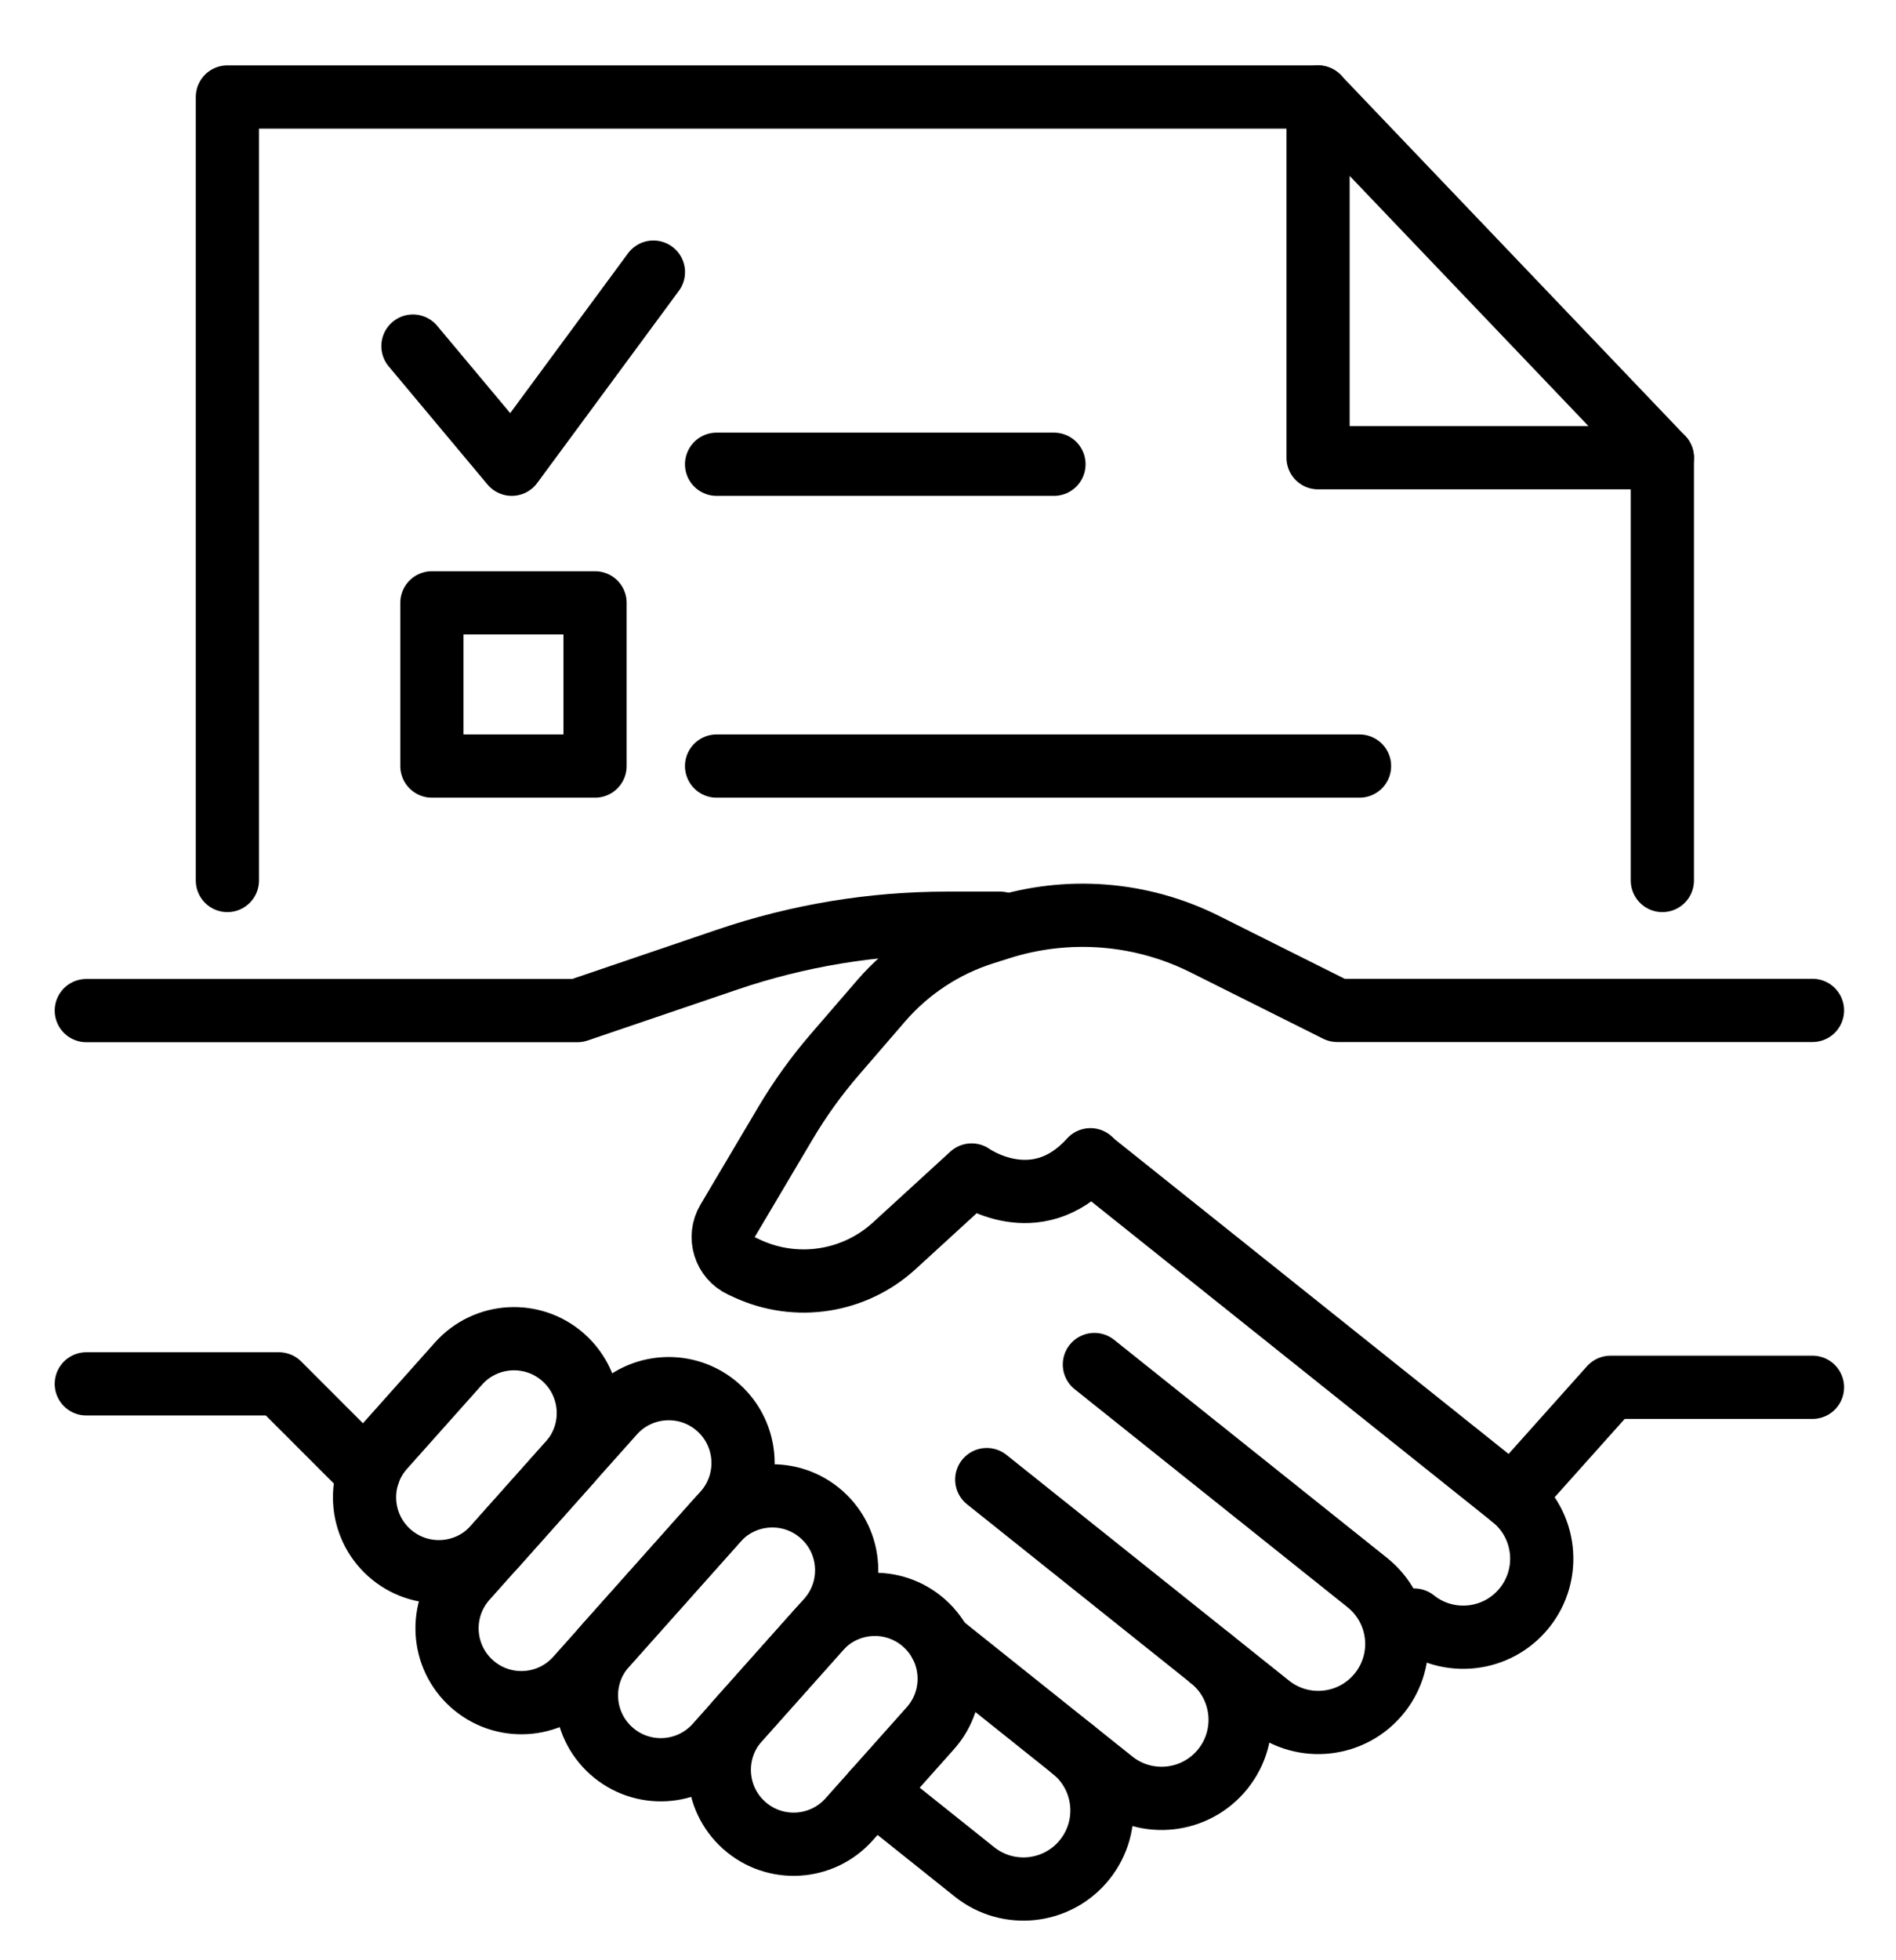 <?xml version="1.0" encoding="utf-8"?>
<!-- Generator: Adobe Illustrator 15.1.0, SVG Export Plug-In . SVG Version: 6.00 Build 0)  -->
<!DOCTYPE svg PUBLIC "-//W3C//DTD SVG 1.1//EN" "http://www.w3.org/Graphics/SVG/1.1/DTD/svg11.dtd">
<svg version="1.1" id="Layer_1" xmlns="http://www.w3.org/2000/svg" xmlns:xlink="http://www.w3.org/1999/xlink" x="0px" y="0px"
	 width="600px" height="620px" viewBox="0 0 600 620" enable-background="new 0 0 600 620" xml:space="preserve">
<g>
	<path fill="none" stroke="#000000" stroke-width="20" stroke-linecap="round" stroke-linejoin="round" stroke-miterlimit="10" d="
		M573.572,319.577H423.17l-41.92-20.961c-20.107-10.055-43.34-11.881-64.771-5.094l-5.146,1.629
		c-12.607,3.992-23.861,11.406-32.506,21.416L264.2,333.505c-5.847,6.77-11.079,14.045-15.64,21.738l-18.287,30.861
		c-3.055,5.154-0.98,11.82,4.459,14.332l1.775,0.818c15.543,7.174,33.872,4.322,46.502-7.232l24.467-22.385
		c0,0,20.246,14.463,37.6-4.82"/>
	<path fill="none" stroke="#000000" stroke-width="20" stroke-linecap="round" stroke-linejoin="round" stroke-miterlimit="10" d="
		M346.326,367.987l132.225,105.586c10.723,8.563,12.475,24.195,3.912,34.92l0,0c-8.563,10.723-24.197,12.473-34.92,3.91"/>
	<path fill="none" stroke="#000000" stroke-width="20" stroke-linecap="round" stroke-linejoin="round" stroke-miterlimit="10" d="
		M346.326,431.579l86.35,68.953c10.723,8.563,12.475,24.197,3.912,34.92l0,0c-8.563,10.723-24.197,12.475-34.92,3.912
		l-89.403-71.391"/>
	<path fill="none" stroke="#000000" stroke-width="20" stroke-linecap="round" stroke-linejoin="round" stroke-miterlimit="10" d="
		M123.229,491.142L123.229,491.142c-9.696-8.648-10.547-23.52-1.898-33.215l23.768-26.648c8.648-9.697,23.52-10.547,33.216-1.9
		v0.002c9.696,8.646,10.547,23.52,1.898,33.215l-23.767,26.648C147.797,498.94,132.926,499.79,123.229,491.142z"/>
	<path fill="none" stroke="#000000" stroke-width="20" stroke-linecap="round" stroke-linejoin="round" stroke-miterlimit="10" d="
		M149.335,532.562L149.335,532.562c-9.696-8.648-10.546-23.52-1.898-33.217l46.622-52.275c8.648-9.695,23.52-10.545,33.217-1.898
		l0,0c9.695,8.648,10.546,23.52,1.898,33.217l-46.623,52.275C173.902,540.358,159.031,541.208,149.335,532.562z"/>
	<path fill="none" stroke="#000000" stroke-width="20" stroke-linecap="round" stroke-linejoin="round" stroke-miterlimit="10" d="
		M193.459,553.778L193.459,553.778c-9.697-8.648-10.547-23.52-1.898-33.217l35.293-39.572c8.647-9.695,23.52-10.547,33.215-1.898
		l0,0c9.697,8.648,10.547,23.52,1.898,33.217l-35.293,39.572C218.026,561.575,203.154,562.427,193.459,553.778z"/>
	<path fill="none" stroke="#000000" stroke-width="20" stroke-linecap="round" stroke-linejoin="round" stroke-miterlimit="10" d="
		M235.493,577.337L235.493,577.337c-9.696-8.648-10.547-23.52-1.898-33.217l25.696-28.813c8.648-9.697,23.52-10.547,33.217-1.898
		l0,0c9.697,8.648,10.547,23.52,1.898,33.217l-25.697,28.813C260.061,585.134,245.189,585.985,235.493,577.337z"/>
	<path fill="none" stroke="#000000" stroke-width="20" stroke-linecap="round" stroke-linejoin="round" stroke-miterlimit="10" d="
		M339.375,553.214c10.723,8.563,12.474,24.195,3.91,34.918l0,0c-8.563,10.725-24.195,12.475-34.919,3.912l-31.812-25.402"/>
	<path fill="none" stroke="#000000" stroke-width="20" stroke-linecap="round" stroke-linejoin="round" stroke-miterlimit="10" d="
		M383.1,524.536c10.723,8.563,12.475,24.197,3.912,34.92l0,0c-8.563,10.723-24.197,12.475-34.92,3.912l-54.506-43.523"/>
	
		<polyline fill="none" stroke="#000000" stroke-width="20" stroke-linecap="round" stroke-linejoin="round" stroke-miterlimit="10" points="
		478.551,473.573 509.668,438.784 573.572,438.784 	"/>
	
		<polyline fill="none" stroke="#000000" stroke-width="20" stroke-linecap="round" stroke-linejoin="round" stroke-miterlimit="10" points="
		116.6,466.038 88.26,437.698 27.313,437.698 	"/>
	<path fill="none" stroke="#000000" stroke-width="20" stroke-linecap="round" stroke-linejoin="round" stroke-miterlimit="10" d="
		M27.313,319.634h155.412l47.46-16.135c22.392-7.611,45.882-11.494,69.532-11.494h16.763"/>
	
		<polygon fill="none" stroke="#000000" stroke-width="20" stroke-linecap="round" stroke-linejoin="round" stroke-miterlimit="10" points="
		417.109,30.681 417.109,144.773 526.062,144.773 	"/>
	
		<polyline fill="none" stroke="#000000" stroke-width="20" stroke-linecap="round" stroke-linejoin="round" stroke-miterlimit="10" points="
		417.109,30.681 71.956,30.681 71.956,278.487 	"/>
	
		<line fill="none" stroke="#000000" stroke-width="20" stroke-linecap="round" stroke-linejoin="round" stroke-miterlimit="10" x1="526.062" y1="144.773" x2="526.062" y2="278.487"/>
	
		<rect x="136.677" y="190.666" fill="none" stroke="#000000" stroke-width="20" stroke-linecap="round" stroke-linejoin="round" stroke-miterlimit="10" width="51.628" height="51.629"/>
	
		<polyline fill="none" stroke="#000000" stroke-width="20" stroke-linecap="round" stroke-linejoin="round" stroke-miterlimit="10" points="
		130.676,109.464 161.951,146.835 206.779,86.063 	"/>
	
		<line fill="none" stroke="#000000" stroke-width="20" stroke-linecap="round" stroke-linejoin="round" stroke-miterlimit="10" x1="226.764" y1="146.835" x2="333.533" y2="146.835"/>
	
		<line fill="none" stroke="#000000" stroke-width="20" stroke-linecap="round" stroke-linejoin="round" stroke-miterlimit="10" x1="226.764" y1="242.294" x2="430.234" y2="242.294"/>
</g>
</svg>
